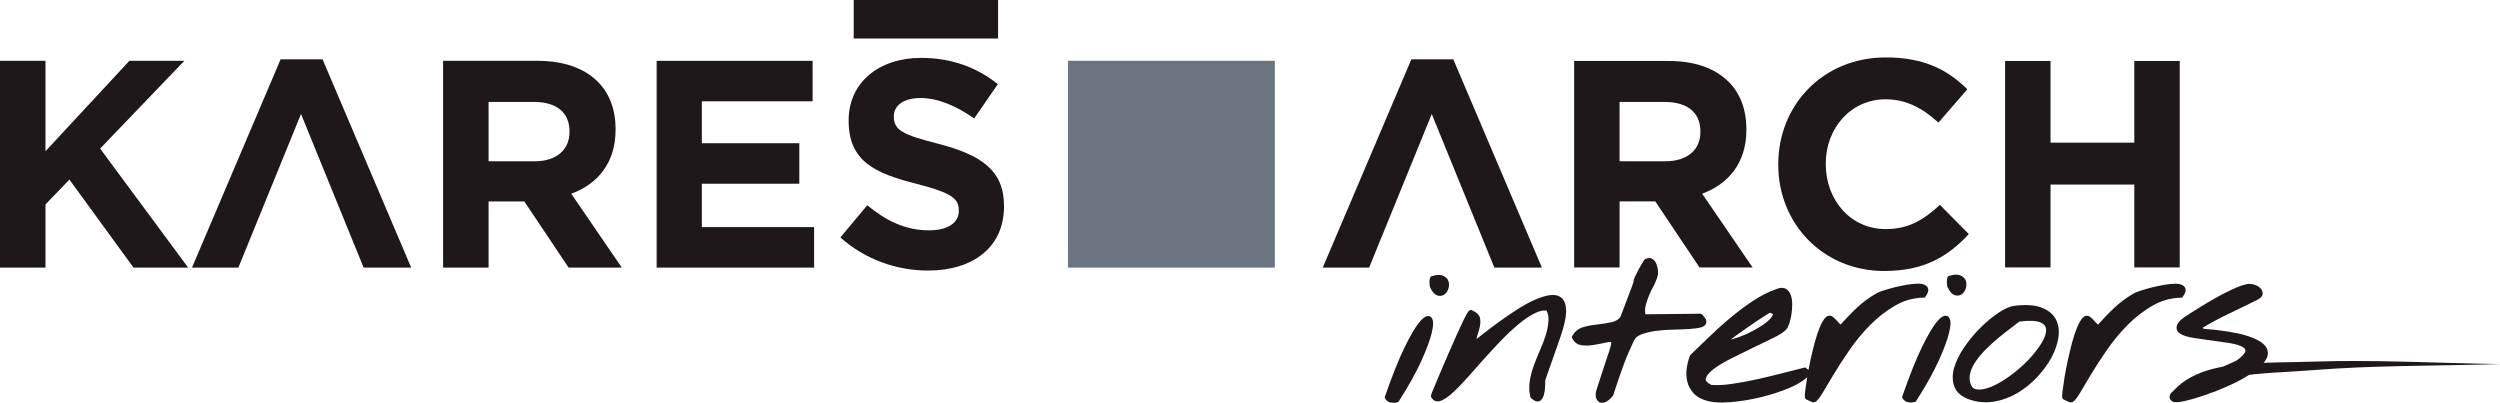 <?xml version="1.0" encoding="utf-8"?>
<!-- Generator: Adobe Illustrator 15.0.0, SVG Export Plug-In . SVG Version: 6.00 Build 0)  -->
<!DOCTYPE svg PUBLIC "-//W3C//DTD SVG 1.1//EN" "http://www.w3.org/Graphics/SVG/1.1/DTD/svg11.dtd">
<svg version="1.1" id="Vrstva_1" xmlns="http://www.w3.org/2000/svg" xmlns:xlink="http://www.w3.org/1999/xlink" x="0px" y="0px"
	 width="489.683px" height="78.899px" viewBox="0 0 489.683 78.899" enable-background="new 0 0 489.683 78.899"
	 xml:space="preserve">
<g>
	<rect x="209.194" y="11.907" fill="#6C7480" width="40.505" height="40.51"/>
	<g>
		<polygon fill="#1E181A" points="0,52.417 8.911,52.417 8.911,40.037 13.598,35.176 26.151,52.417 36.855,52.417 19.613,29.104 
			36.103,11.915 25.341,11.915 8.911,29.619 8.911,11.915 0,11.915 		"/>
		<polygon fill="#1E181A" points="80.542,52.417 63.182,11.624 54.964,11.624 37.606,52.417 46.69,52.417 58.959,22.325 
			71.226,52.417 		"/>
		<path fill="#1E181A" d="M111.551,25.858c0,3.415-2.488,5.735-6.827,5.735h-9.024V19.961h8.852c4.338,0,7,1.963,7,5.779V25.858
			 M120.578,25.395v-0.118c0-3.813-1.218-6.997-3.471-9.259c-2.662-2.656-6.655-4.105-11.802-4.105H86.788v40.504h8.911V39.456h7
			l8.677,12.961h10.417l-9.895-14.466C117.048,36.043,120.578,31.938,120.578,25.395"/>
		<polygon fill="#1E181A" points="128.62,52.417 159.458,52.417 159.458,44.485 137.473,44.485 137.473,35.985 156.565,35.985 
			156.565,28.054 137.473,28.054 137.473,19.842 159.167,19.842 159.167,11.915 128.62,11.915 		"/>
		<path fill="#1E181A" d="M181.793,52.993c8.734,0,14.866-4.512,14.866-12.555v-0.115c0-7.057-4.629-10.014-12.84-12.15
			c-7-1.791-8.738-2.659-8.738-5.322v-0.119c0-1.961,1.792-3.531,5.207-3.531c3.414,0,6.943,1.506,10.531,3.994l4.628-6.712
			c-4.107-3.298-9.146-5.147-15.043-5.147c-8.274,0-14.178,4.861-14.178,12.21v0.112c0,8.046,5.269,10.301,13.426,12.387
			c6.77,1.732,8.155,2.885,8.155,5.148v0.117c0,2.371-2.198,3.809-5.841,3.809c-4.631,0-8.445-1.902-12.094-4.912l-5.263,6.299
			C169.468,50.851,175.656,52.993,181.793,52.993"/>
		<polygon fill="#1E181A" points="292.707,52.417 302.019,52.417 284.661,11.621 276.449,11.621 259.092,52.417 268.176,52.417 
			280.442,22.333 		"/>
		<rect x="167.219" fill="#1E181A" width="28.277" height="7.544"/>
		<g>
			<path fill="#1E181A" d="M308.333,11.94h18.485c5.145,0,9.131,1.443,11.79,4.1c2.253,2.256,3.466,5.432,3.466,9.246v0.115
				c0,6.529-3.521,10.633-8.668,12.539l9.881,14.443h-10.4l-8.666-12.941h-6.989v12.941h-8.898V11.94z M326.242,31.583
				c4.333,0,6.82-2.313,6.82-5.719v-0.118c0-3.812-2.656-5.776-6.994-5.776h-8.837v11.613H326.242z"/>
			<path fill="#1E181A" d="M348.313,32.276v-0.115c0-11.498,8.668-20.914,21.088-20.914c7.629,0,12.194,2.541,15.949,6.239
				l-5.664,6.526c-3.119-2.827-6.298-4.563-10.344-4.563c-6.818,0-11.727,5.662-11.727,12.596v0.115
				c0,6.934,4.793,12.709,11.727,12.709c4.624,0,7.457-1.846,10.636-4.736l5.664,5.721c-4.162,4.448-8.786,7.227-16.584,7.227
				C357.155,53.077,348.313,43.89,348.313,32.276z"/>
			<path fill="#1E181A" d="M392.747,11.94h8.896v16.002h16.41V11.94h8.898v40.443h-8.898V36.149h-16.41v16.234h-8.896V11.94z"/>
		</g>
		<path fill="#1E181A" d="M303.602,57.807l-0.164,0.024c-0.912,0.153-1.926,0.481-3.019,0.983c-1.07,0.494-2.213,1.133-3.399,1.9
			c-1.174,0.76-2.309,1.535-3.378,2.312c-1.07,0.776-2.06,1.519-2.967,2.229l-1.452,1.141c0.007-0.168,0.038-0.343,0.095-0.52
			c0.193-0.58,0.357-1.148,0.498-1.709c0.156-0.613,0.188-1.209,0.095-1.768c-0.114-0.676-0.653-1.219-1.602-1.616l-0.246-0.101
			l-0.229,0.137c-0.179,0.108-0.381,0.302-1.018,1.596c-0.415,0.844-0.895,1.868-1.436,3.077c-0.54,1.206-1.113,2.494-1.717,3.871
			c-0.603,1.384-1.152,2.663-1.646,3.848c-0.488,1.179-0.898,2.16-1.23,2.94c-0.472,1.111-0.64,1.498-0.365,1.769
			c0.41,0.663,1.099,0.876,1.918,0.536c0.661-0.27,1.408-0.791,2.284-1.6c0.829-0.76,1.765-1.723,2.776-2.861l3.163-3.563
			c1.095-1.229,2.246-2.472,3.422-3.693c1.162-1.205,2.313-2.287,3.426-3.217c1.09-0.916,2.161-1.64,3.183-2.152
			c0.847-0.426,1.629-0.608,2.338-0.549c0.294,0.66,0.417,1.335,0.371,2.053c-0.057,0.856-0.225,1.751-0.502,2.666
			c-0.285,0.929-0.648,1.904-1.081,2.891c-0.449,1.025-0.868,2.047-1.239,3.037c-0.383,1.029-0.662,2.073-0.835,3.104
			c-0.175,1.065-0.14,2.13,0.107,3.162l0.088,0.192c0.082,0.109,0.203,0.211,0.665,0.501c0.274,0.168,0.544,0.233,0.798,0.202
			c0.232-0.031,0.441-0.146,0.605-0.332c0.239-0.268,0.415-0.627,0.526-1.064c0.105-0.393,0.166-0.798,0.189-1.214
			c0.02-0.384,0.036-0.738,0.047-1.06c0.01-0.287,0.018-0.486,0.015-0.506l0.549-1.585c0.292-0.837,0.606-1.737,0.952-2.702
			c0.345-0.968,0.662-1.869,0.952-2.707l0.553-1.592c0.703-2.064,1.054-3.638,1.066-4.805c0.013-1.275-0.271-2.158-0.87-2.688
			C305.326,57.875,304.556,57.683,303.602,57.807z"/>
		<path fill="#1E181A" d="M333.219,64.108c0.464-0.133,0.771-0.352,0.916-0.664c0.095-0.189,0.164-0.503-0.007-0.914l-0.095-0.146
			c-0.095-0.105-0.205-0.248-0.33-0.428c-0.188-0.25-0.371-0.51-0.699-0.506l-10.718,0.109c-0.115-0.594-0.082-1.227,0.103-1.883
			c0.237-0.872,0.565-1.752,0.975-2.619c0.417-0.892-0.194,0.303,0.287-0.568c0.509-0.928,0.875-1.812,1.085-2.62
			c0.046-0.19,0.054-0.465,0.008-0.913c-0.044-0.395-0.136-0.789-0.276-1.177c-0.159-0.442-0.41-0.786-0.737-1.027
			c-0.409-0.298-0.942-0.294-1.505,0.021l-0.185,0.174c-0.622,0.951-1.226,2.054-1.791,3.271c-0.561,1.206-0.011,0.36-0.486,1.599
			c-0.474,1.236-0.919,2.413-1.333,3.544c-0.412,1.082-0.761,2.008-1.058,2.773c-0.43,0.503-0.998,0.826-1.729,0.982
			c-0.855,0.188-1.769,0.328-2.711,0.427c-0.992,0.104-1.927,0.276-2.776,0.517c-0.965,0.273-1.696,0.854-2.173,1.735l-0.128,0.233
			l0.112,0.246c0.358,0.752,0.976,1.213,1.781,1.338c0.693,0.105,1.438,0.098,2.232-0.021c0.757-0.116,1.52-0.259,2.285-0.435
			c0.507-0.115,0.954-0.175,1.336-0.186c0.008,0.3-0.033,0.607-0.134,0.932c-0.163,0.555-0.314,1.041-0.45,1.462
			c-0.1,0.329,0.139-0.476-0.125,0.325l-0.854,2.592c-0.305,0.916-0.589,1.792-0.855,2.615c-0.269,0.831-0.455,1.412-0.542,1.707
			c-0.062,0.159-0.09,0.375-0.085,0.735c0.005,0.408,0.041,0.607,0.103,0.698c0.273,0.635,0.678,0.814,0.97,0.853l0.192,0.009
			c0.278-0.004,0.561-0.083,0.837-0.24c0.276-0.16,0.537-0.357,0.771-0.578c0.235-0.223,0.384-0.39,0.465-0.493l0.082-0.16
			c0.658-2.034,1.367-4.1,2.106-6.129c0.727-1.997,1.121-2.657,1.983-4.642c0.248-0.506,0.725-0.891,1.459-1.166
			c0.816-0.305,1.756-0.533,2.797-0.674c1.064-0.141,2.193-0.225,3.36-0.252c1.198-0.028,2.265-0.068,3.202-0.125
			C331.865,64.38,332.631,64.273,333.219,64.108z"/>
		<path fill="#1E181A" d="M377.445,56.122c-0.333-0.367-0.87-0.554-1.636-0.564l-0.191,0.002c-0.594,0.005-1.293,0.075-2.073,0.207
			c-0.86,0.146-1.697,0.32-2.501,0.525c-0.803,0.207-1.522,0.414-2.149,0.615c-0.88,0.287-1.134,0.416-1.233,0.483
			c-1.438,0.809-2.759,1.774-3.931,2.874c-1.16,1.086-2.239,2.239-3.21,3.308c-0.229-0.207-0.458-0.444-0.688-0.709
			c-0.264-0.302-0.532-0.563-0.803-0.78c-0.443-0.347-0.958-0.347-1.426,0.068c-0.396,0.389-0.778,1.029-1.162,1.963
			c-0.363,0.875-0.701,1.896-1.003,3.035c-0.3,1.135-0.586,2.32-0.853,3.56c-0.131,0.604-0.251,1.19-0.355,1.754l-0.64-0.496
			l-0.251,0.06c-1.037,0.251-2.362,0.586-3.984,1.009c-1.615,0.417-3.286,0.824-5.021,1.213c-1.71,0.388-3.417,0.704-5.075,0.94
			c-1.576,0.229-2.933,0.303-4.054,0.206c-0.824-0.417-1.192-0.829-1.098-1.225c0.138-0.565,0.621-1.173,1.443-1.81
			c0.903-0.69,2.067-1.403,3.47-2.113c1.443-0.73,2.88-1.438,4.317-2.125c1.443-0.689,2.762-1.322,3.946-1.907
			c1.255-0.613,2.086-1.142,2.55-1.618c0.225-0.24,0.427-0.625,0.621-1.181c0.177-0.505,0.317-1.083,0.42-1.71
			c0.1-0.613,0.156-1.262,0.172-1.92c0.008-0.68-0.066-1.29-0.223-1.818c-0.18-0.596-0.489-1.045-0.924-1.336
			c-0.479-0.318-1.119-0.337-1.789-0.072c-1.646,0.566-3.297,1.398-4.891,2.468c-1.562,1.05-3.092,2.203-4.543,3.427
			c-1.446,1.219-2.828,2.473-4.107,3.725c-1.279,1.253-2.429,2.363-3.457,3.327l-0.134,0.208c-0.278,0.779-0.479,1.609-0.599,2.469
			c-0.123,0.885-0.084,1.743,0.112,2.551c0.2,0.832,0.604,1.59,1.203,2.262c0.609,0.683,1.489,1.188,2.618,1.5
			c0.832,0.242,1.876,0.355,3.106,0.344c0.497-0.006,1.026-0.031,1.592-0.075c1.923-0.158,3.913-0.483,5.925-0.972
			c2.02-0.489,3.921-1.113,5.658-1.858c1.478-0.632,2.583-1.308,3.384-2.05c-0.011,0.07-0.025,0.152-0.036,0.223
			c-0.163,1.029-0.286,1.883-0.365,2.565c-0.101,0.851-0.167,1.414,0.302,1.603c0.133,0.059,0.335,0.15,0.606,0.275
			c0.463,0.222,0.565,0.251,0.701,0.251c0.515-0.007,1.008-0.496,1.756-1.753l2.241-3.748c0.886-1.481,1.953-3.123,3.169-4.875
			c1.2-1.729,2.557-3.356,4.033-4.84c1.461-1.471,3.086-2.725,4.824-3.734c1.696-0.984,3.56-1.51,5.53-1.559L377,58.288l0.156-0.212
			C377.765,57.245,377.865,56.586,377.445,56.122z M338.99,66.506c0.289-0.222,0.609-0.456,0.96-0.713
			c0.67-0.481,1.404-1.005,2.206-1.564c0.803-0.561,1.553-1.073,2.254-1.543c0.696-0.465,1.28-0.84,1.754-1.127
			c0.232-0.139,0.406-0.238,0.514-0.293c0.491,0.128,0.576,0.269,0.576,0.272c-0.003,0.141-0.087,0.462-0.611,1.003
			c-0.464,0.481-1.113,0.979-1.928,1.488c-0.832,0.516-1.725,0.99-2.646,1.409c-0.908,0.412-1.799,0.735-2.65,0.964
			C339.271,66.441,339.126,66.475,338.99,66.506z"/>
		<g>
			<path fill="#1E181A" d="M383.983,53.942c-0.54-0.229-1.251-0.2-2.178,0.092l-0.161,0.051l-0.104,0.136
				c-0.151,0.201-0.208,0.494-0.202,1.043c0.005,0.479,0.056,0.806,0.163,1.026c0.385,0.826,0.816,1.318,1.321,1.501
				c0.21,0.075,0.414,0.11,0.608,0.107c0.308-0.003,0.589-0.093,0.843-0.274c0.363-0.268,0.632-0.66,0.783-1.164
				c0.146-0.49,0.15-0.962,0.015-1.41C384.913,54.553,384.547,54.178,383.983,53.942z"/>
			<path fill="#1E181A" d="M379.339,63.069c-0.791,0.967-1.773,2.647-2.918,5.001c-1.134,2.334-2.408,5.532-3.787,9.501
				l-0.071,0.206l0.094,0.197c0.154,0.319,0.479,0.724,1.188,0.829c0.18,0.024,0.352,0.039,0.513,0.035
				c0.258-0.004,0.499-0.041,0.714-0.112l0.177-0.06l0.102-0.158c1.874-2.922,3.346-5.566,4.387-7.853
				c1.042-2.296,1.728-4.156,2.048-5.53c0.368-1.58,0.351-2.5-0.06-2.98C381.225,61.568,380.414,61.756,379.339,63.069z"/>
		</g>
		<path fill="#1E181A" d="M399.912,60.26c-1.308-0.516-3.097-0.635-5.305-0.366c-0.924,0.111-1.971,0.567-3.202,1.399
			c-1.169,0.785-2.344,1.763-3.493,2.901c-1.144,1.136-2.198,2.405-3.135,3.768c-0.947,1.382-1.615,2.739-1.999,4.028
			c-0.399,1.35-0.394,2.603,0.021,3.723c0.43,1.168,1.464,2.034,3.076,2.583c1.07,0.345,2.147,0.512,3.212,0.503
			c0.535-0.006,1.072-0.057,1.604-0.15c1.574-0.278,3.084-0.843,4.489-1.68c1.392-0.829,2.677-1.86,3.813-3.072
			c1.136-1.205,2.075-2.477,2.786-3.771c0.722-1.31,1.188-2.635,1.393-3.934c0.213-1.347,0.064-2.546-0.442-3.569
			C402.213,61.583,401.267,60.788,399.912,60.26z M400.782,64.592c0.023,0.728-0.286,1.621-0.929,2.653
			c-0.676,1.097-1.546,2.2-2.587,3.28c-1.052,1.094-2.227,2.117-3.501,3.053c-1.265,0.929-2.485,1.646-3.627,2.133
			c-1.096,0.466-2.05,0.666-2.863,0.576c-0.682-0.07-1.101-0.453-1.326-1.207c-0.218-0.709-0.218-1.414,0.005-2.16
			c0.233-0.78,0.627-1.563,1.167-2.323c0.556-0.787,1.227-1.562,1.986-2.306c0.772-0.76,1.566-1.473,2.354-2.126
			c0.799-0.663,1.571-1.272,2.313-1.827c0.701-0.52,1.287-0.974,1.753-1.35c1.938-0.254,3.351-0.189,4.146,0.174
			C400.64,63.609,400.768,64.192,400.782,64.592z"/>
		<path fill="#1E181A" d="M426.219,55.577h-0.191c-0.594,0.006-1.293,0.077-2.073,0.21c-0.857,0.145-1.697,0.322-2.501,0.524
			c-0.803,0.207-1.522,0.412-2.146,0.617c-0.883,0.287-1.14,0.412-1.236,0.479c-1.436,0.808-2.762,1.778-3.931,2.874
			c-1.16,1.09-2.237,2.242-3.204,3.311c-0.236-0.207-0.464-0.443-0.694-0.713c-0.264-0.299-0.532-0.563-0.806-0.776
			c-0.44-0.35-0.955-0.35-1.423,0.065c-0.399,0.391-0.781,1.031-1.165,1.964c-0.36,0.874-0.695,1.897-1,3.038
			c-0.3,1.133-0.586,2.318-0.853,3.557c-0.261,1.223-0.481,2.369-0.645,3.4c-0.161,1.029-0.284,1.883-0.364,2.563
			c-0.1,0.852-0.166,1.414,0.305,1.603c0.131,0.06,0.333,0.151,0.604,0.278c0.463,0.22,0.563,0.249,0.698,0.249
			c0.515-0.005,1.009-0.495,1.759-1.753l2.239-3.75c0.888-1.481,1.955-3.121,3.168-4.869c1.203-1.732,2.56-3.361,4.033-4.843
			c1.467-1.47,3.089-2.727,4.824-3.733c1.699-0.986,3.56-1.512,5.53-1.559l0.262-0.008l0.155-0.209
			c0.609-0.833,0.709-1.489,0.287-1.957C427.519,55.774,426.986,55.586,426.219,55.577z"/>
		<g>
			<path fill="#1E181A" d="M282.639,54c-0.538-0.229-1.247-0.195-2.175,0.092l-0.161,0.051l-0.105,0.138
				c-0.15,0.199-0.207,0.493-0.202,1.042c0.007,0.479,0.056,0.805,0.16,1.027c0.384,0.825,0.819,1.314,1.323,1.498
				c0.21,0.076,0.415,0.111,0.609,0.109c0.305-0.004,0.588-0.097,0.839-0.277c0.37-0.265,0.634-0.656,0.786-1.162
				c0.146-0.488,0.149-0.963,0.012-1.41C283.57,54.611,283.203,54.239,282.639,54z"/>
			<path fill="#1E181A" d="M277.998,63.127c-0.793,0.965-1.775,2.649-2.922,5.004c-1.134,2.331-2.408,5.529-3.785,9.5l-0.071,0.204
				l0.094,0.198c0.153,0.32,0.48,0.723,1.186,0.828c0.183,0.028,0.35,0.037,0.514,0.037c0.257-0.005,0.498-0.043,0.715-0.115
				l0.178-0.061l0.101-0.155c1.873-2.923,3.348-5.563,4.386-7.856s1.73-4.152,2.049-5.528c0.367-1.579,0.351-2.497-0.06-2.979
				C279.882,61.625,279.073,61.815,277.998,63.127z"/>
		</g>
		<path fill="#1E181A" d="M457.478,70.731l-8.044,0.192c-2.008,0.03-4.03,0.066-6.061,0.14c0.079-0.094,0.168-0.188,0.238-0.281
			c0.949-1.266,0.617-2.286,0.166-2.92c-0.583-0.814-1.832-1.516-3.815-2.139c-1.866-0.581-4.658-1.026-8.297-1.319
			c-0.082-0.046-0.159-0.108-0.228-0.21c1.709-1.019,3.429-1.939,5.12-2.744c1.808-0.857,3.693-1.775,5.648-2.752
			c0.63-0.302,0.963-0.699,0.99-1.176c0.016-0.297-0.059-0.738-0.517-1.158c-0.302-0.273-0.696-0.484-1.172-0.623
			c-0.479-0.139-0.901-0.18-1.429-0.087c-0.757,0.165-1.696,0.504-2.792,1.005c-1.08,0.5-2.175,1.062-3.258,1.67
			c-1.088,0.613-2.099,1.214-3.035,1.793c-0.926,0.58-1.628,1.021-2.101,1.32c-1.443,0.875-2.225,1.574-2.455,2.197
			c-0.284,0.753,0.013,1.424,0.804,1.842c0.612,0.321,1.475,0.569,2.637,0.744c1.093,0.172,2.236,0.334,3.437,0.486
			c1.183,0.154,2.337,0.319,3.455,0.5c1.064,0.175,1.892,0.418,2.457,0.725c0.558,0.304,0.611,0.601,0.589,0.824
			c-0.011,0.181-0.195,0.705-1.554,1.729c-0.12,0.088-0.464,0.303-1.487,0.738l-1.402,0.598c-0.741,0.14-1.482,0.302-2.222,0.501
			c-1.363,0.372-2.723,0.866-4.021,1.569c-1.222,0.654-2.405,1.554-3.359,2.601c-0.143,0.118-0.271,0.234-0.382,0.35
			c-0.33,0.345-0.471,0.692-0.42,1.031c0.031,0.218,0.159,0.524,0.565,0.758c0.185,0.11,0.425,0.161,0.753,0.159
			c0.394-0.006,0.937-0.089,1.658-0.253c1.113-0.249,2.424-0.634,3.9-1.13c1.472-0.498,3.024-1.107,4.609-1.814
			c1.525-0.679,2.9-1.411,4.1-2.173c0.322-0.038,0.643-0.081,0.965-0.114c2.631-0.271,5.3-0.406,7.982-0.566l8.028-0.553
			c10.682-0.627,21.428-0.537,32.151-0.887C478.954,71.167,468.241,70.589,457.478,70.731z"/>
	</g>
</g>
</svg>
